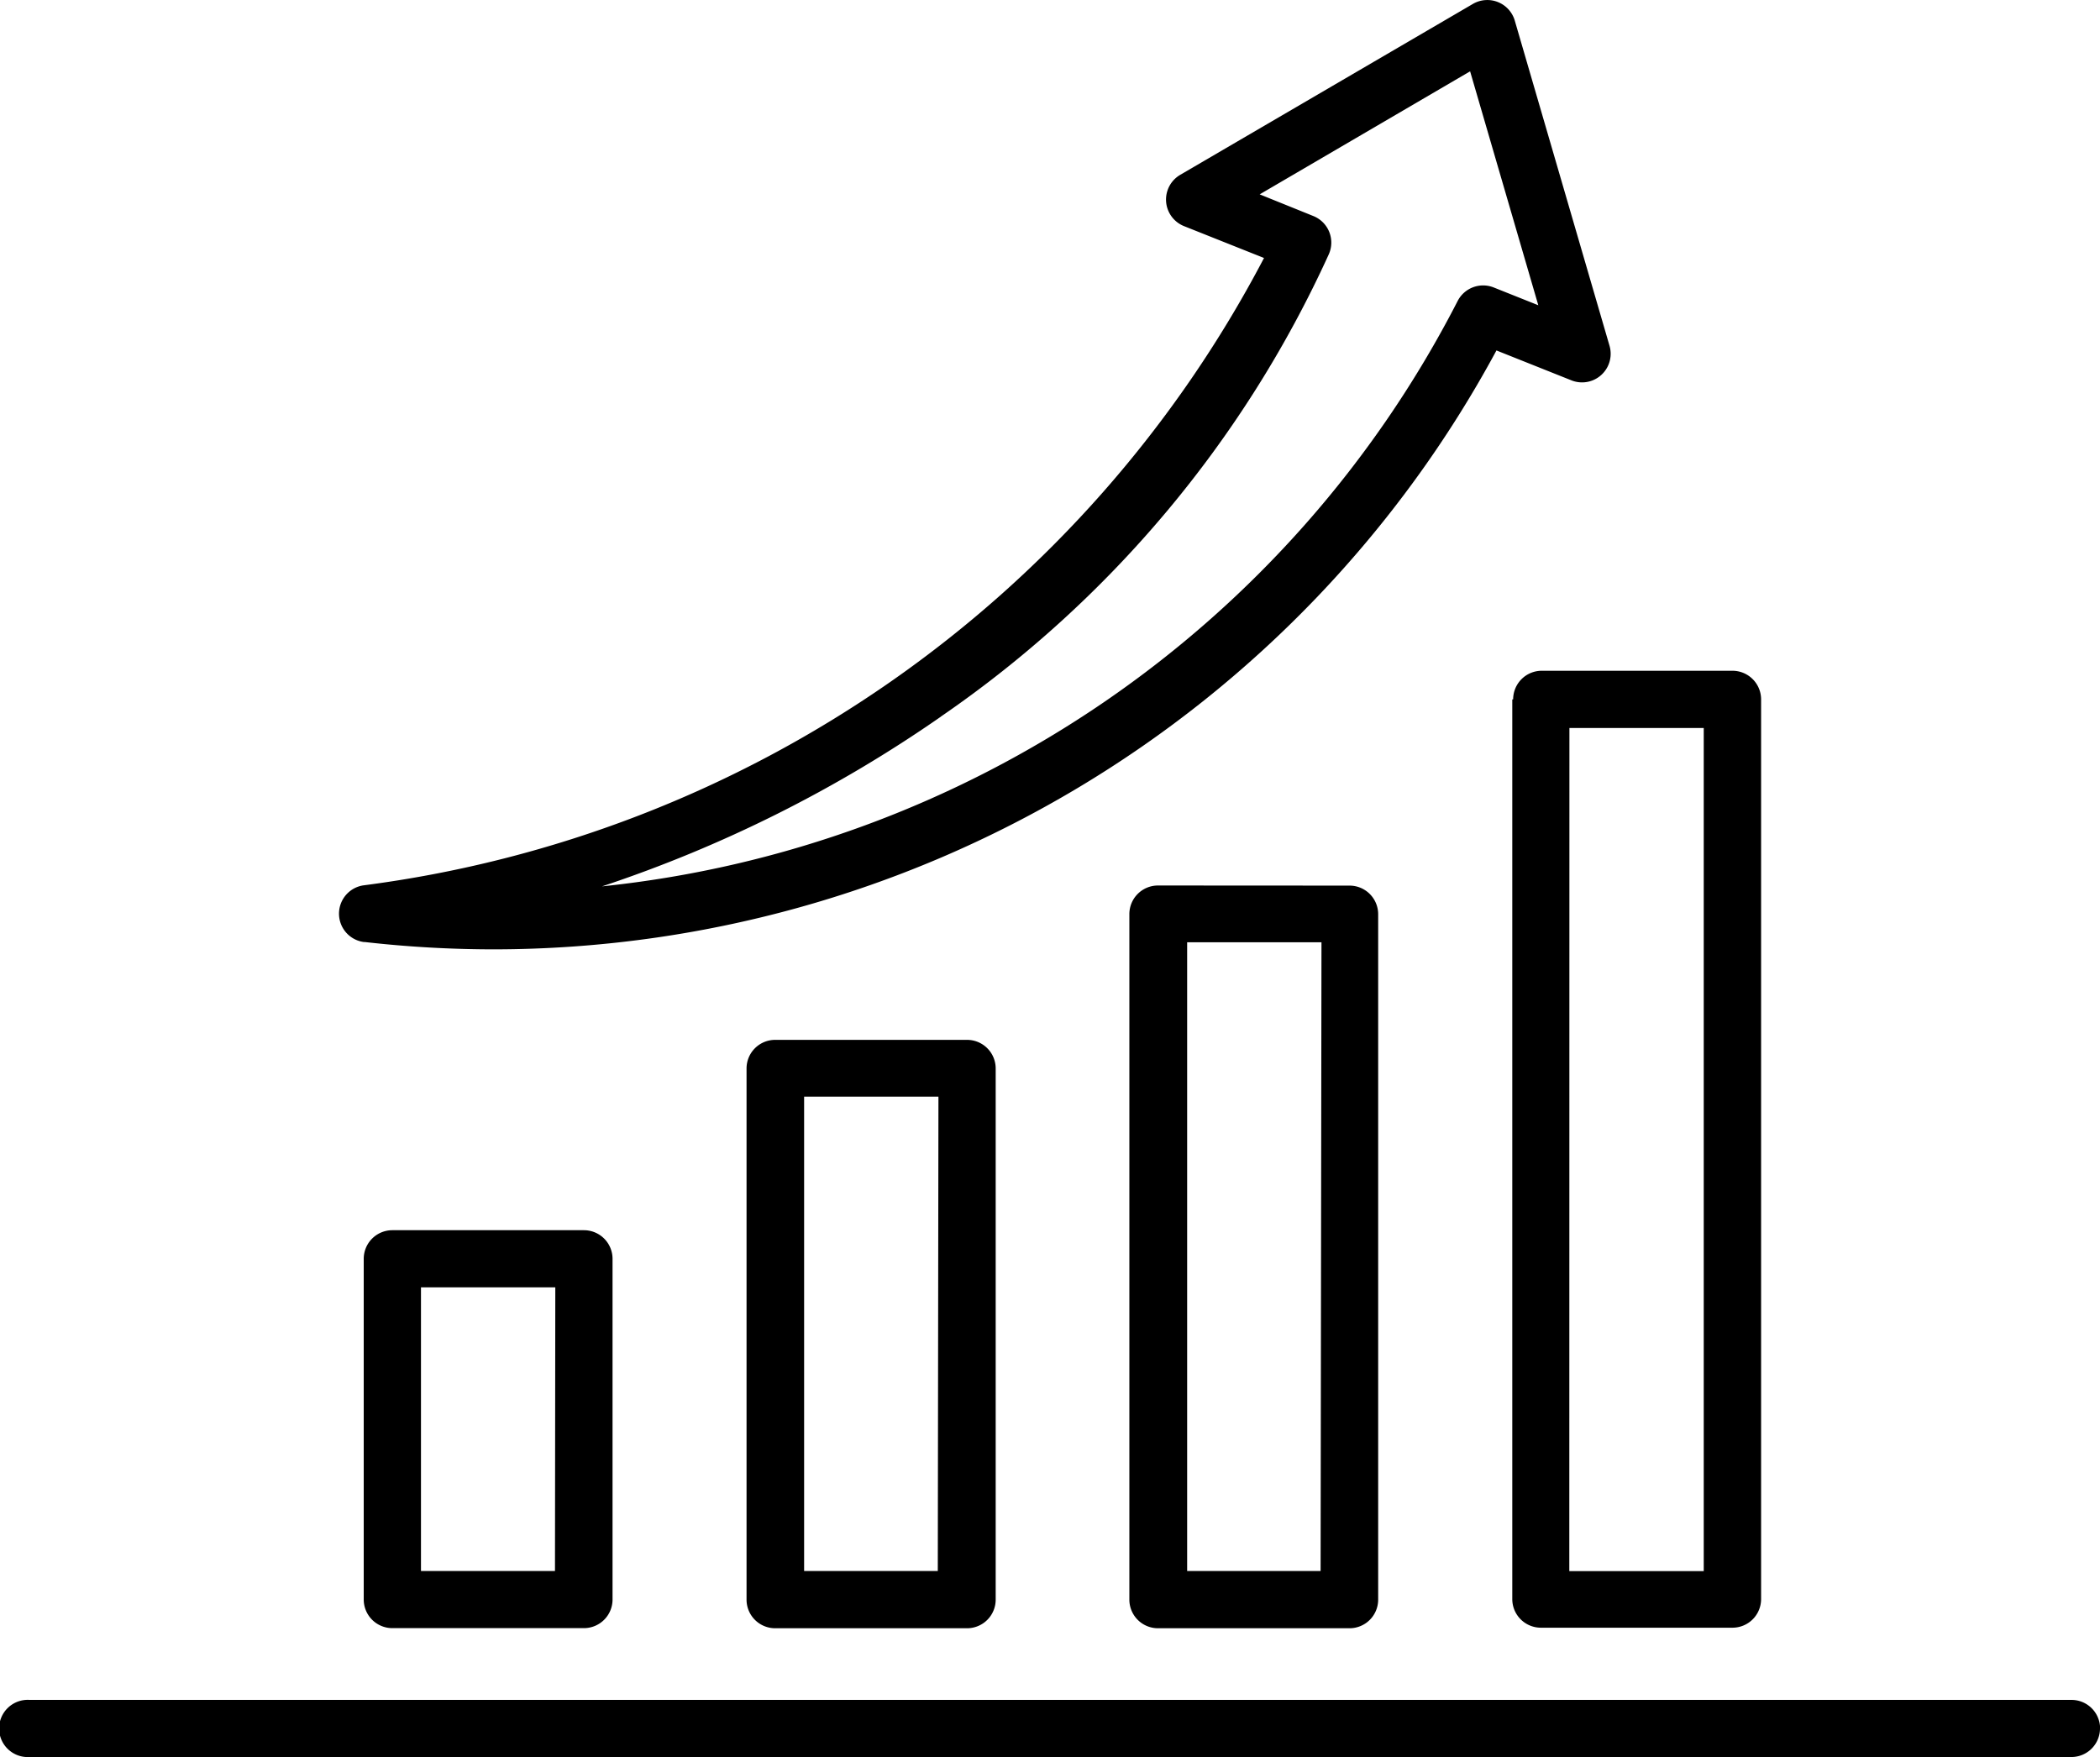 <svg xmlns="http://www.w3.org/2000/svg" width="19.37" height="16.21" viewBox="0 0 19.37 16.21">
  <path id="Path_19604" data-name="Path 19604" d="M4.583,19.923a.264.264,0,0,0-.264.264V23.33a.264.264,0,0,0,.264.264H6.35a.264.264,0,0,0,.264-.263V20.187a.264.264,0,0,0-.264-.264Zm1.5,3.144H4.847V20.45H6.086Zm2.031-4.9a.264.264,0,0,0-.264.264v4.9a.264.264,0,0,0,.264.264H9.884a.264.264,0,0,0,.264-.264v-4.9a.264.264,0,0,0-.264-.264Zm1.5,4.9H8.381V18.691H9.62Zm2.031-6.324a.264.264,0,0,0-.264.264v6.324a.264.264,0,0,0,.264.264h1.767a.264.264,0,0,0,.264-.264V17.008a.264.264,0,0,0-.264-.264Zm1.5,6.324H11.914v-5.8h1.239Zm1.768-8.041v8.3a.264.264,0,0,0,.264.264h1.767a.264.264,0,0,0,.264-.264v-8.3a.264.264,0,0,0-.265-.264H15.184A.264.264,0,0,0,14.921,15.026Zm.527.264h1.239v7.778h-1.24ZM4.325,17.264a10.608,10.608,0,0,0,1.2.068,10.517,10.517,0,0,0,9.242-5.525l.692.276a.264.264,0,0,0,.351-.319l-.874-3a.264.264,0,0,0-.386-.154l-2.7,1.577a.264.264,0,0,0,.035.473l.738.294a10.966,10.966,0,0,1-8.309,5.788.264.264,0,0,0,.01.523Zm5.317-2.079a10.4,10.4,0,0,0,3.579-4.266.264.264,0,0,0-.143-.352l-.495-.2,1.941-1.135.629,2.158-.411-.164a.264.264,0,0,0-.333.125,10.038,10.038,0,0,1-7.892,5.4,12.209,12.209,0,0,0,3.126-1.566Zm10.692,9.334a.264.264,0,0,1-.264.264H1.236a.264.264,0,1,1,0-.527H20.071a.264.264,0,0,1,.264.264Z" transform="translate(-0.964 -8.574)"/>
</svg>
